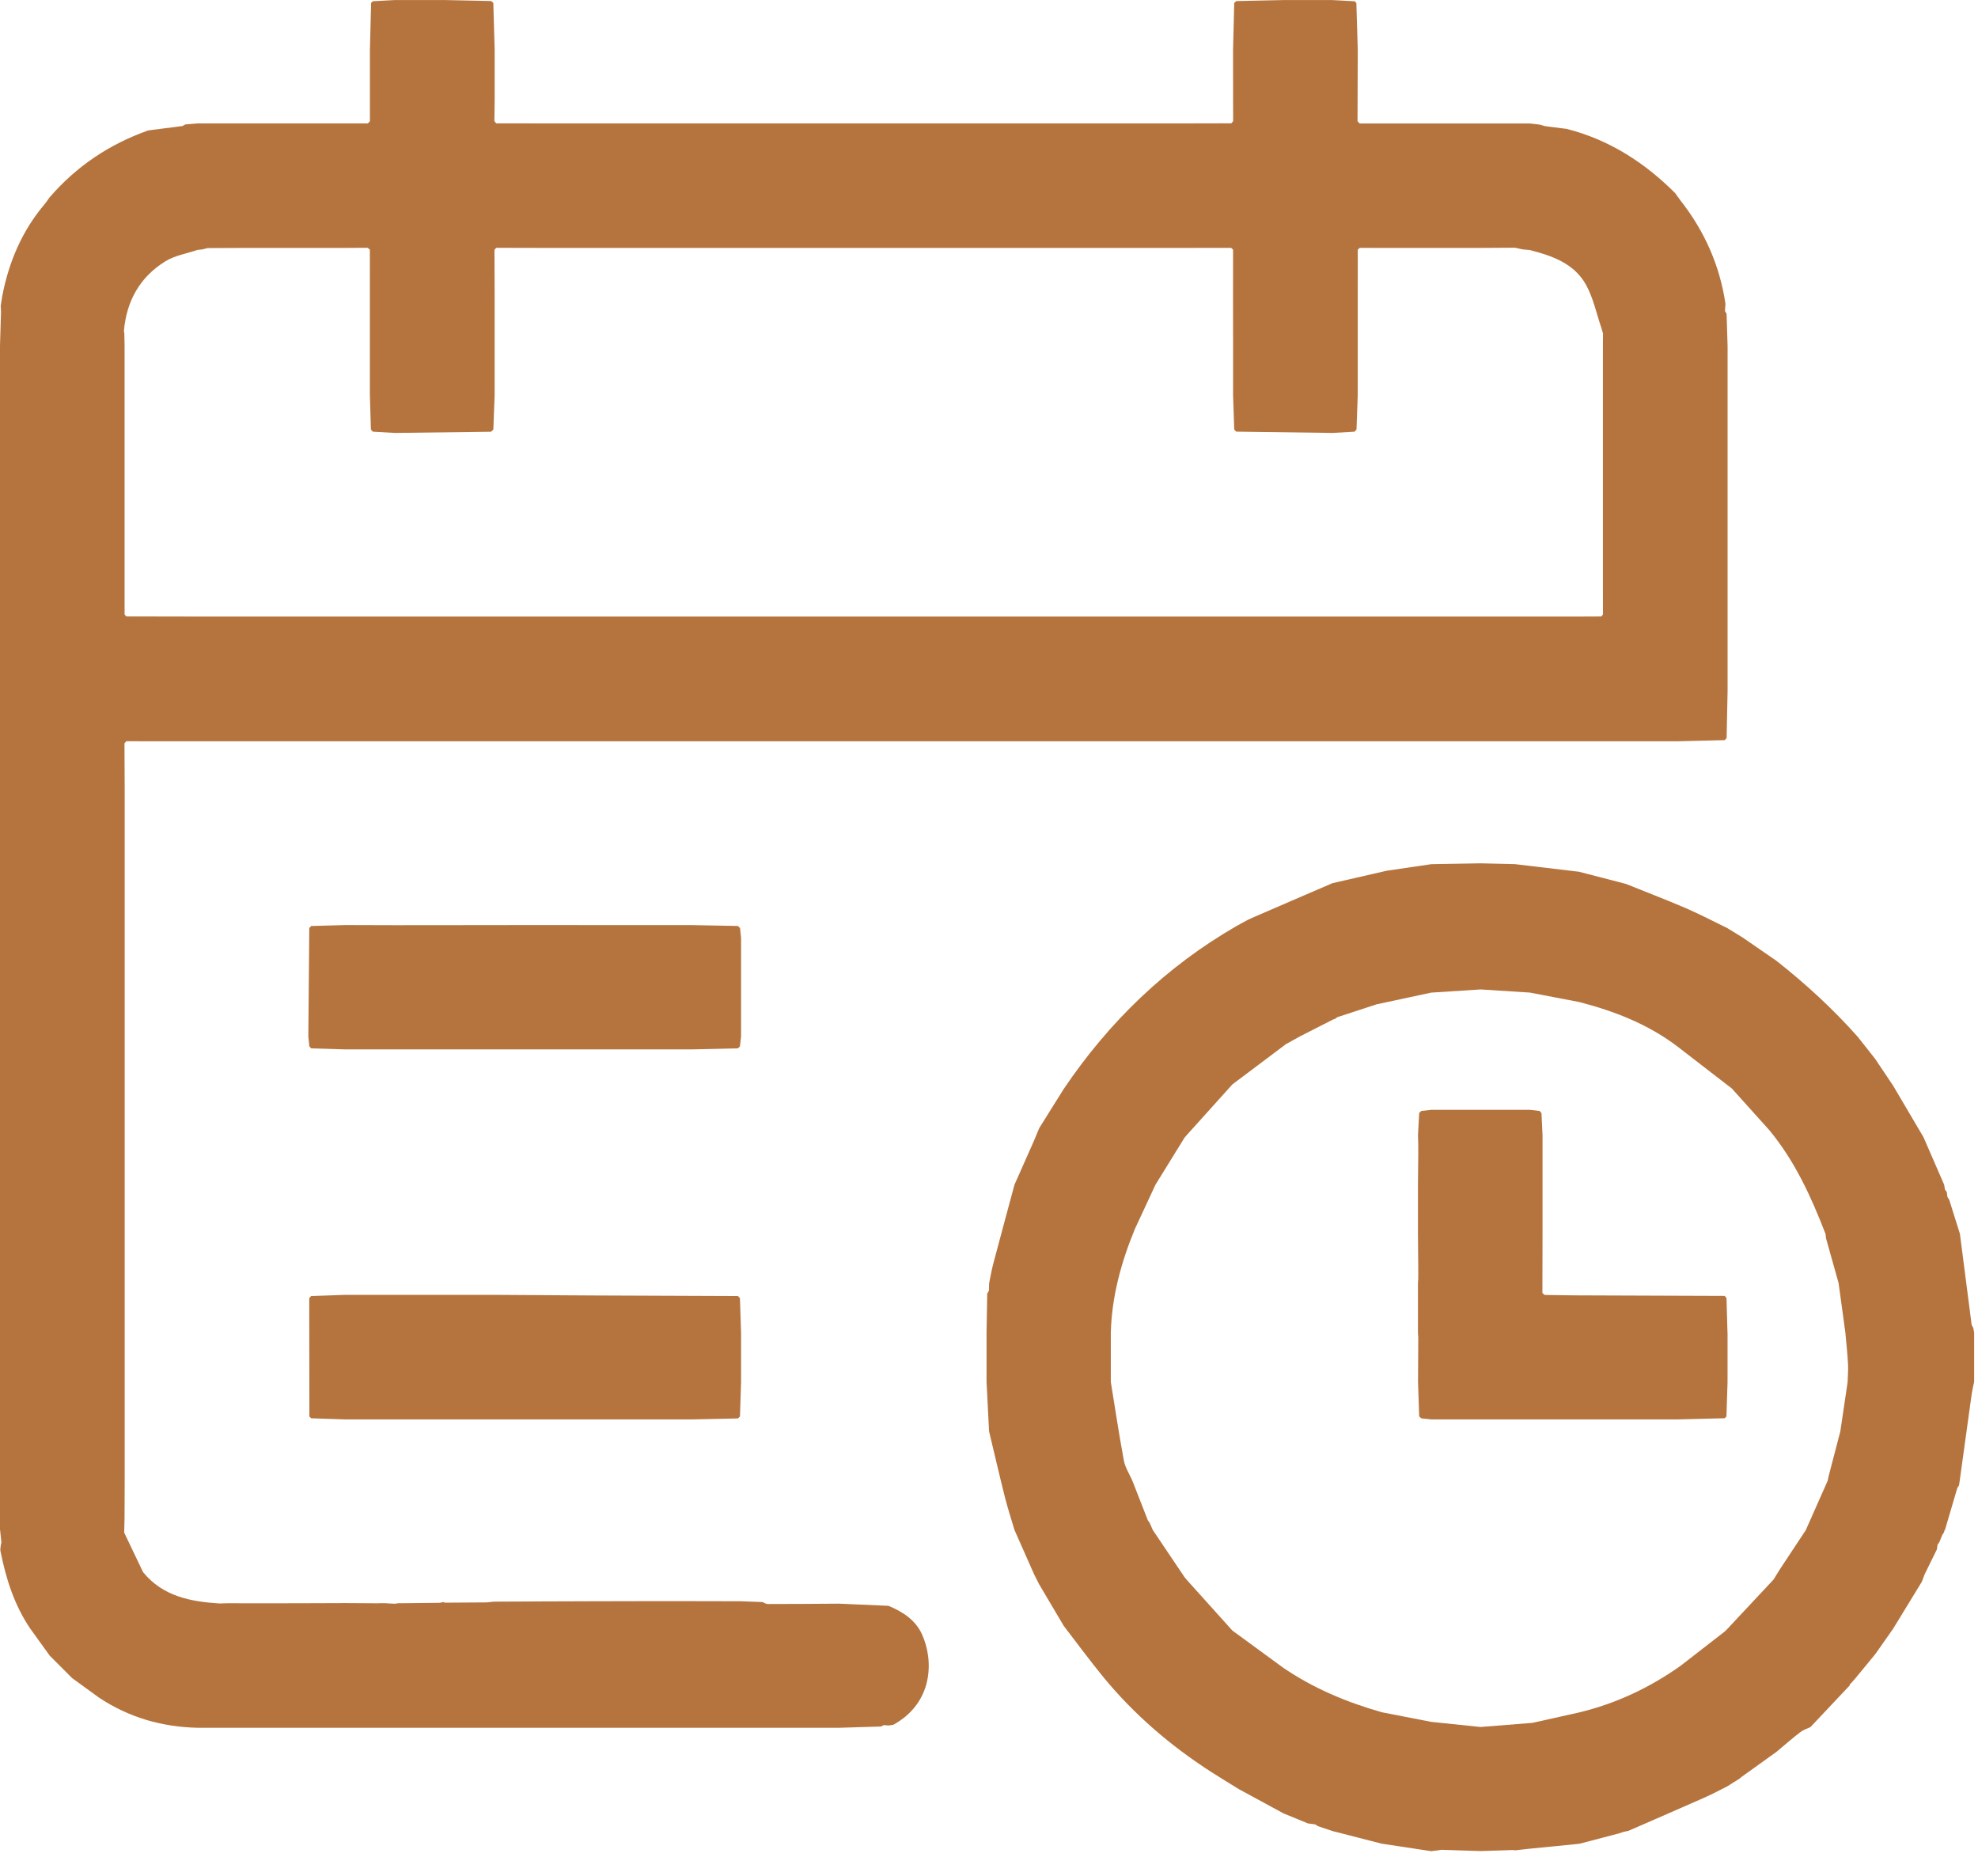 <?xml version="1.0" encoding="UTF-8"?>
<svg xmlns="http://www.w3.org/2000/svg" width="58" height="55" viewBox="0 0 58 55" fill="none">
  <g id="Layer_1" clip-path="url(#clip0_234_51804)">
    <path id="Vector" d="M0 44.863C0 44.381 0 43.899 0 43.416C0 42.934 0 42.451 0 41.969C0 41.487 0 41.005 0 40.523C0 40.04 0 39.558 0 39.075C0 38.593 0 38.111 0 37.629C0 37.146 0 36.664 0 36.181C0 35.699 0 35.218 0 34.735C0 34.252 0 33.77 0 33.287C0 32.806 0 32.324 0 31.841C0 31.358 0 30.876 0 30.393C0 29.912 0 29.43 0 28.947C0 28.465 0 27.982 0 27.5C0 27.018 0 26.536 0 26.053C0 25.571 0 25.088 0 24.606C0 24.124 0 23.642 0 23.16C0 22.677 0 22.194 0 21.712C0 21.23 0 20.748 0 20.266C0 19.783 0 19.301 0 18.818C0 18.336 0 17.854 0 17.372C0 16.889 0 16.407 0 15.924C0 15.442 0 14.96 0 14.478C0 13.995 0 13.513 0 13.03C0 12.549 0 12.067 0 11.584C0 11.102 0 10.619 0 10.136C0.01 9.8 0.02 9.464 0.03 9.127C0.027 9.077 0.023 9.027 0.02 8.977C0.035 8.881 0.049 8.786 0.064 8.691C0.258 7.678 0.65 6.757 1.325 5.966C1.37 5.913 1.406 5.852 1.447 5.795L1.45 5.792C2.239 4.876 3.209 4.226 4.347 3.824C4.682 3.782 5.016 3.738 5.351 3.695C5.379 3.68 5.406 3.664 5.433 3.649C5.553 3.639 5.673 3.629 5.792 3.619C6.275 3.619 6.758 3.619 7.24 3.619C7.722 3.619 8.204 3.619 8.686 3.619C9.168 3.619 9.652 3.619 10.134 3.619H10.785C10.806 3.597 10.826 3.576 10.847 3.555C10.847 3.338 10.847 3.122 10.847 2.905C10.847 2.422 10.847 1.939 10.847 1.456C10.858 0.999 10.87 0.542 10.882 0.085C10.899 0.069 10.916 0.052 10.932 0.036C11.149 0.025 11.365 0.013 11.582 0.001C12.064 0.001 12.546 0.001 13.027 0.001C13.485 0.011 13.943 0.021 14.4 0.03C14.422 0.048 14.443 0.066 14.465 0.084C14.478 0.542 14.492 1.001 14.505 1.459C14.505 1.94 14.505 2.421 14.505 2.902C14.502 3.118 14.5 3.334 14.497 3.55C14.514 3.572 14.532 3.595 14.55 3.617C15.007 3.617 15.464 3.619 15.922 3.619C16.404 3.619 16.886 3.619 17.367 3.619C17.85 3.619 18.333 3.619 18.816 3.619C19.298 3.619 19.779 3.619 20.261 3.619C20.744 3.619 21.227 3.619 21.71 3.619C22.192 3.619 22.673 3.619 23.155 3.619C23.638 3.619 24.121 3.619 24.604 3.619C25.085 3.619 25.567 3.619 26.049 3.619C26.532 3.619 27.015 3.619 27.497 3.619C27.979 3.619 28.461 3.619 28.943 3.619C29.425 3.619 29.909 3.619 30.391 3.619C30.873 3.619 31.355 3.619 31.837 3.619C32.319 3.619 32.803 3.619 33.285 3.619C33.767 3.619 34.249 3.619 34.731 3.619C35.188 3.618 35.647 3.617 36.105 3.616C36.123 3.596 36.141 3.575 36.159 3.554C36.159 3.337 36.157 3.12 36.157 2.903C36.157 2.421 36.157 1.94 36.156 1.459C36.167 1.001 36.179 0.543 36.191 0.085C36.212 0.067 36.232 0.049 36.253 0.031C36.711 0.022 37.168 0.012 37.626 0.002C38.108 0.002 38.59 0.002 39.071 0.002C39.288 0.014 39.504 0.025 39.721 0.037C39.738 0.053 39.755 0.069 39.772 0.085C39.786 0.543 39.799 1 39.813 1.456C39.811 2.156 39.808 2.855 39.806 3.554C39.827 3.577 39.848 3.599 39.869 3.621L41.967 3.62C42.449 3.62 42.93 3.62 43.412 3.62C43.895 3.62 44.378 3.62 44.861 3.62C44.956 3.631 45.052 3.642 45.148 3.654C45.198 3.669 45.248 3.683 45.298 3.698C45.513 3.726 45.727 3.753 45.942 3.78C47.184 4.097 48.219 4.763 49.117 5.659C49.169 5.73 49.219 5.801 49.271 5.872C49.977 6.769 50.428 7.777 50.595 8.909C50.59 8.979 50.585 9.049 50.58 9.119C50.596 9.146 50.612 9.174 50.628 9.201C50.637 9.514 50.648 9.826 50.657 10.139C50.657 10.621 50.657 11.104 50.657 11.587C50.657 12.069 50.657 12.551 50.657 13.033C50.657 13.515 50.657 13.998 50.657 14.481C50.657 14.963 50.657 15.444 50.657 15.926C50.657 16.409 50.657 16.892 50.657 17.375C50.657 17.857 50.657 18.338 50.657 18.82C50.657 19.303 50.657 19.786 50.657 20.269C50.648 20.726 50.638 21.183 50.629 21.641C50.611 21.661 50.593 21.681 50.574 21.702C50.117 21.713 49.66 21.724 49.203 21.735C48.719 21.735 48.236 21.735 47.754 21.735C47.272 21.735 46.791 21.735 46.309 21.735C45.826 21.735 45.342 21.735 44.86 21.735C44.378 21.735 43.897 21.735 43.415 21.735C42.932 21.735 42.449 21.735 41.966 21.735C41.484 21.735 41.003 21.735 40.521 21.735C40.038 21.735 39.555 21.735 39.072 21.735C38.59 21.735 38.109 21.735 37.627 21.735C37.144 21.735 36.661 21.735 36.178 21.735C35.697 21.735 35.215 21.735 34.734 21.735C34.251 21.735 33.768 21.735 33.284 21.735C32.803 21.735 32.322 21.735 31.84 21.735C31.357 21.735 30.874 21.735 30.39 21.735C29.909 21.735 29.428 21.735 28.947 21.735C28.463 21.735 27.98 21.735 27.497 21.735C27.016 21.735 26.534 21.735 26.053 21.735C25.569 21.735 25.086 21.735 24.603 21.735C24.122 21.735 23.64 21.735 23.159 21.735C22.675 21.735 22.192 21.735 21.709 21.735C21.228 21.735 20.746 21.735 20.265 21.735C19.782 21.735 19.298 21.735 18.815 21.735C18.334 21.735 17.852 21.735 17.371 21.735H15.921C15.44 21.735 14.958 21.735 14.477 21.735C13.994 21.735 13.511 21.735 13.027 21.735C12.546 21.735 12.065 21.735 11.583 21.735C11.1 21.735 10.617 21.735 10.134 21.735C9.652 21.735 9.171 21.735 8.69 21.735H7.24C6.759 21.735 6.277 21.735 5.796 21.735C5.312 21.735 4.829 21.735 4.347 21.735C4.132 21.735 3.918 21.735 3.703 21.734C3.685 21.755 3.667 21.776 3.65 21.796C3.652 22.251 3.653 22.706 3.656 23.161C3.656 23.644 3.656 24.128 3.656 24.611C3.656 25.092 3.656 25.573 3.656 26.054C3.656 26.537 3.656 27.021 3.656 27.505C3.656 27.986 3.656 28.468 3.656 28.949V30.399C3.656 30.88 3.656 31.361 3.656 31.843V33.293C3.656 33.774 3.656 34.255 3.656 34.736C3.656 35.22 3.656 35.704 3.656 36.187C3.656 36.668 3.656 37.149 3.656 37.63C3.656 38.114 3.656 38.597 3.656 39.081C3.656 39.562 3.656 40.043 3.656 40.524C3.656 41.007 3.656 41.491 3.656 41.974V43.417C3.654 43.778 3.653 44.139 3.652 44.5C3.65 44.599 3.647 44.699 3.645 44.797C3.644 44.844 3.643 44.892 3.642 44.939C3.826 45.325 4.01 45.712 4.195 46.098C4.778 46.81 5.59 46.963 6.443 47.017C6.518 47.014 6.591 47.011 6.666 47.009C6.858 47.01 7.051 47.011 7.243 47.011C7.724 47.011 8.206 47.011 8.687 47.01C9.171 47.008 9.654 47.006 10.137 47.005C10.448 47.007 10.759 47.009 11.071 47.011C11.099 47.01 11.126 47.009 11.154 47.008C11.199 47.008 11.244 47.008 11.289 47.008C11.385 47.013 11.481 47.019 11.578 47.024C11.609 47.019 11.638 47.014 11.669 47.01C12.022 47.006 12.375 47.003 12.727 46.999C12.785 46.998 12.843 46.997 12.901 46.996C12.942 46.987 12.984 46.98 13.025 46.971L13.02 46.993C13.437 46.99 13.855 46.988 14.273 46.985C14.341 46.978 14.409 46.97 14.476 46.963L15.925 46.956C16.407 46.955 16.889 46.953 17.37 46.951C17.854 46.95 18.336 46.949 18.82 46.948C19.301 46.948 19.782 46.948 20.264 46.948L21.713 46.951C21.928 46.959 22.144 46.967 22.359 46.975C22.409 46.995 22.461 47.033 22.511 47.032C23.21 47.032 23.908 47.027 24.607 47.022C25.089 47.043 25.57 47.064 26.052 47.085C26.468 47.257 26.842 47.499 27.033 47.916C27.39 48.696 27.359 49.93 26.195 50.573C26.148 50.58 26.101 50.587 26.055 50.594C26.008 50.59 25.961 50.587 25.914 50.583C25.888 50.597 25.862 50.611 25.835 50.624C25.425 50.637 25.015 50.649 24.606 50.661C24.124 50.661 23.642 50.661 23.16 50.661C22.678 50.661 22.194 50.661 21.712 50.661C21.23 50.661 20.748 50.661 20.266 50.661C19.784 50.661 19.301 50.661 18.818 50.661C18.336 50.661 17.854 50.661 17.372 50.661C16.89 50.661 16.407 50.661 15.924 50.661C15.442 50.661 14.96 50.661 14.479 50.661C13.996 50.661 13.513 50.661 13.03 50.661C12.549 50.661 12.067 50.661 11.585 50.661C11.102 50.661 10.619 50.661 10.136 50.661C9.655 50.661 9.173 50.661 8.691 50.661C8.208 50.661 7.725 50.661 7.243 50.661C6.761 50.661 6.279 50.661 5.797 50.661C4.75 50.638 3.781 50.36 2.905 49.778C2.641 49.586 2.377 49.395 2.113 49.203C1.895 48.984 1.677 48.766 1.459 48.547C1.269 48.282 1.078 48.019 0.888 47.755C0.419 47.064 0.174 46.288 0.013 45.479C0.002 45.423 0.02 45.362 0.024 45.303C0.03 45.276 0.035 45.25 0.041 45.224C0.028 45.104 0.016 44.984 0.003 44.865L0 44.863ZM46.954 18.076C46.971 18.056 46.987 18.037 47.003 18.018L47.002 17.37C47.002 16.889 47.002 16.407 47.002 15.926C47.002 15.443 47.002 14.959 47.002 14.476C47.002 13.995 47.002 13.514 47.002 13.033V11.583C47.002 11.102 47.002 10.62 47.002 10.139C47.003 10.018 47.003 9.898 47.004 9.778C46.99 9.728 46.975 9.676 46.96 9.626C46.814 9.2 46.722 8.745 46.509 8.356C46.163 7.727 45.517 7.5 44.858 7.332C44.788 7.326 44.717 7.319 44.647 7.312L44.422 7.263C44.086 7.265 43.75 7.267 43.414 7.269C42.93 7.269 42.447 7.269 41.964 7.269C41.483 7.269 41.002 7.269 40.52 7.269C40.304 7.269 40.088 7.269 39.871 7.268C39.852 7.285 39.833 7.302 39.814 7.319C39.814 7.777 39.812 8.234 39.812 8.692C39.812 9.173 39.812 9.655 39.812 10.136C39.812 10.619 39.812 11.102 39.812 11.586C39.8 11.922 39.788 12.258 39.776 12.595C39.757 12.616 39.739 12.637 39.72 12.657C39.504 12.669 39.288 12.682 39.072 12.694C38.131 12.681 37.19 12.669 36.249 12.656C36.23 12.636 36.21 12.617 36.191 12.596C36.18 12.258 36.168 11.921 36.157 11.583C36.157 11.101 36.157 10.62 36.157 10.138C36.157 9.655 36.156 9.171 36.155 8.688C36.155 8.232 36.156 7.776 36.157 7.32C36.138 7.303 36.119 7.285 36.1 7.267L34.732 7.269C34.249 7.269 33.766 7.269 33.282 7.269C32.8 7.269 32.319 7.269 31.838 7.269C31.355 7.269 30.872 7.269 30.388 7.269C29.907 7.269 29.425 7.269 28.944 7.269C28.461 7.269 27.978 7.269 27.494 7.269C27.013 7.269 26.532 7.269 26.05 7.269C25.567 7.269 25.084 7.269 24.6 7.269C24.119 7.269 23.638 7.269 23.157 7.269C22.673 7.269 22.19 7.269 21.706 7.269C21.225 7.269 20.744 7.269 20.263 7.269C19.779 7.269 19.296 7.269 18.812 7.269C18.331 7.269 17.85 7.269 17.369 7.269C16.886 7.269 16.402 7.269 15.919 7.269C15.464 7.268 15.008 7.267 14.553 7.266C14.535 7.285 14.517 7.303 14.499 7.323C14.5 7.778 14.503 8.233 14.504 8.688C14.504 9.171 14.504 9.655 14.504 10.138C14.504 10.619 14.504 11.101 14.504 11.582C14.492 11.92 14.479 12.258 14.466 12.596C14.445 12.617 14.422 12.637 14.4 12.659C13.46 12.67 12.519 12.682 11.578 12.694C11.362 12.682 11.146 12.669 10.93 12.657C10.912 12.636 10.894 12.615 10.876 12.595C10.866 12.258 10.856 11.921 10.846 11.585C10.846 11.102 10.846 10.619 10.846 10.136C10.846 9.655 10.846 9.173 10.846 8.692C10.846 8.234 10.845 7.777 10.845 7.319C10.824 7.3 10.803 7.283 10.781 7.265C10.564 7.266 10.348 7.268 10.131 7.269C9.65 7.269 9.168 7.269 8.687 7.269C8.204 7.269 7.721 7.269 7.238 7.269C6.853 7.271 6.469 7.272 6.085 7.274C6.034 7.287 5.984 7.3 5.932 7.313C5.886 7.318 5.839 7.323 5.793 7.328C5.477 7.435 5.13 7.489 4.854 7.659C4.105 8.119 3.711 8.822 3.634 9.699C3.638 9.726 3.642 9.753 3.646 9.78C3.648 9.899 3.651 10.019 3.653 10.139C3.653 10.62 3.653 11.101 3.653 11.582C3.653 12.065 3.653 12.549 3.653 13.033C3.653 13.514 3.653 13.995 3.653 14.476C3.653 14.96 3.653 15.443 3.653 15.927C3.653 16.623 3.653 17.32 3.653 18.016C3.669 18.035 3.685 18.055 3.702 18.075C4.399 18.076 5.095 18.077 5.792 18.079C6.275 18.079 6.758 18.079 7.241 18.079C7.723 18.079 8.204 18.079 8.686 18.079C9.169 18.079 9.652 18.079 10.135 18.079C10.617 18.079 11.098 18.079 11.58 18.079C12.063 18.079 12.546 18.079 13.029 18.079C13.511 18.079 13.992 18.079 14.474 18.079C14.957 18.079 15.44 18.079 15.923 18.079C16.404 18.079 16.886 18.079 17.367 18.079C17.851 18.079 18.334 18.079 18.817 18.079C19.298 18.079 19.779 18.079 20.261 18.079C20.745 18.079 21.228 18.079 21.71 18.079C22.192 18.079 22.673 18.079 23.155 18.079C23.638 18.079 24.122 18.079 24.604 18.079C25.086 18.079 25.567 18.079 26.049 18.079C26.532 18.079 27.015 18.079 27.498 18.079C27.98 18.079 28.461 18.079 28.943 18.079C29.426 18.079 29.909 18.079 30.392 18.079C30.874 18.079 31.355 18.079 31.837 18.079C32.32 18.079 32.803 18.079 33.286 18.079C33.768 18.079 34.249 18.079 34.731 18.079C35.214 18.079 35.697 18.079 36.18 18.079C36.661 18.079 37.143 18.079 37.624 18.079H39.074C39.555 18.079 40.036 18.079 40.518 18.079C41.002 18.079 41.485 18.079 41.967 18.079C42.449 18.079 42.93 18.079 43.412 18.079C43.895 18.079 44.379 18.079 44.861 18.079C45.342 18.079 45.824 18.079 46.305 18.079C46.522 18.078 46.737 18.077 46.953 18.076L46.954 18.076Z" fill="#B5743E"></path>
    <path id="Vector_2" d="M40.52 54.061C40.037 53.937 39.555 53.813 39.072 53.689C38.929 53.641 38.785 53.592 38.642 53.544C38.616 53.527 38.592 53.51 38.566 53.494C38.495 53.484 38.423 53.474 38.351 53.465C38.111 53.366 37.871 53.267 37.631 53.169C37.196 52.932 36.76 52.696 36.324 52.459C36.055 52.292 35.784 52.129 35.518 51.958C34.328 51.192 33.264 50.281 32.364 49.188C31.959 48.695 31.581 48.179 31.192 47.674C30.951 47.267 30.71 46.859 30.469 46.452C30.42 46.354 30.37 46.256 30.321 46.158C30.129 45.725 29.938 45.293 29.747 44.861C29.653 44.541 29.548 44.224 29.467 43.901C29.305 43.259 29.156 42.613 29.002 41.968C28.977 41.486 28.952 41.005 28.928 40.523C28.928 40.04 28.928 39.557 28.928 39.074C28.934 38.692 28.942 38.311 28.948 37.929C28.965 37.901 28.981 37.874 28.998 37.846C28.999 37.774 29.001 37.702 29.003 37.63C29.044 37.436 29.075 37.241 29.126 37.051C29.33 36.279 29.54 35.508 29.747 34.738C29.939 34.306 30.13 33.873 30.322 33.441C30.372 33.32 30.424 33.198 30.474 33.076C30.714 32.693 30.953 32.31 31.193 31.927C32.526 29.954 34.197 28.339 36.267 27.147C36.41 27.072 36.548 26.987 36.695 26.922C37.486 26.577 38.279 26.238 39.071 25.896C39.602 25.775 40.133 25.653 40.663 25.531C41.099 25.467 41.534 25.403 41.97 25.339C42.451 25.331 42.932 25.323 43.414 25.314C43.751 25.322 44.087 25.33 44.423 25.338C45.049 25.412 45.675 25.487 46.301 25.561C46.76 25.68 47.218 25.799 47.678 25.918C48.262 26.154 48.852 26.379 49.431 26.628C49.844 26.806 50.242 27.017 50.648 27.213C50.8 27.306 50.951 27.4 51.103 27.492C51.435 27.722 51.767 27.951 52.1 28.18C52.952 28.853 53.75 29.585 54.471 30.398C54.642 30.615 54.815 30.832 54.986 31.05C55.162 31.312 55.338 31.576 55.514 31.838C55.805 32.332 56.097 32.826 56.388 33.321L56.398 33.336C56.601 33.802 56.804 34.269 57.007 34.736C57.015 34.783 57.023 34.831 57.031 34.879C57.05 34.904 57.068 34.928 57.085 34.953C57.091 35 57.097 35.048 57.103 35.096C57.12 35.123 57.138 35.15 57.155 35.175C57.26 35.51 57.365 35.845 57.47 36.179C57.585 37.069 57.7 37.959 57.814 38.849C57.829 38.877 57.845 38.905 57.86 38.933C57.869 38.98 57.878 39.027 57.887 39.074C57.887 39.556 57.887 40.038 57.887 40.52C57.876 40.568 57.866 40.616 57.855 40.663C57.842 40.738 57.827 40.813 57.813 40.889C57.697 41.731 57.581 42.573 57.464 43.415C57.458 43.46 57.451 43.505 57.444 43.55C57.427 43.576 57.41 43.603 57.393 43.631C57.272 44.041 57.151 44.451 57.031 44.861C57.012 44.877 57.005 44.897 57.009 44.921C56.991 44.95 56.972 44.977 56.954 45.005C56.925 45.075 56.895 45.145 56.867 45.216L56.814 45.294C56.807 45.34 56.801 45.386 56.794 45.432L56.648 45.727C56.577 45.873 56.506 46.018 56.435 46.163C56.408 46.235 56.381 46.306 56.354 46.378C56.074 46.838 55.792 47.297 55.511 47.757C55.339 48.002 55.167 48.248 54.994 48.494L54.411 49.203C54.364 49.256 54.317 49.31 54.27 49.364C54.244 49.372 54.234 49.389 54.242 49.415C53.857 49.824 53.473 50.231 53.088 50.64C52.987 50.689 52.874 50.723 52.788 50.79C52.55 50.974 52.323 51.173 52.092 51.366C51.754 51.608 51.416 51.851 51.078 52.094L51.08 52.092C51.05 52.115 51.022 52.139 50.993 52.162C50.878 52.234 50.761 52.307 50.645 52.38C50.428 52.488 50.214 52.605 49.991 52.703C49.246 53.033 48.499 53.356 47.752 53.682C47.704 53.693 47.655 53.703 47.607 53.714C47.56 53.729 47.512 53.745 47.465 53.76C47.079 53.861 46.694 53.962 46.308 54.063C45.826 54.111 45.342 54.158 44.86 54.206L44.429 54.254C44.403 54.251 44.377 54.248 44.351 54.246C44.039 54.256 43.726 54.266 43.414 54.276C43.029 54.263 42.644 54.251 42.258 54.239L42.181 54.252C42.109 54.261 42.038 54.271 41.966 54.279C41.484 54.206 41.002 54.133 40.52 54.06L40.52 54.061ZM53.913 37.624C53.791 37.189 53.668 36.753 53.546 36.317C53.541 36.272 53.536 36.227 53.53 36.183C53.11 35.097 52.631 34.043 51.88 33.137L50.781 31.915C50.714 31.863 50.646 31.812 50.579 31.76C50.119 31.405 49.661 31.05 49.201 30.696C48.337 30.036 47.349 29.65 46.307 29.381C45.825 29.289 45.342 29.196 44.861 29.104C44.379 29.073 43.898 29.043 43.416 29.012L41.967 29.105C41.432 29.22 40.898 29.334 40.364 29.449C39.981 29.574 39.599 29.7 39.217 29.824C39.189 29.844 39.161 29.864 39.133 29.883C39.111 29.883 39.092 29.889 39.074 29.901C38.755 30.064 38.437 30.226 38.119 30.388C37.978 30.466 37.838 30.544 37.698 30.621C37.672 30.642 37.647 30.662 37.622 30.681L37.622 30.68C37.127 31.052 36.632 31.424 36.137 31.796C35.69 32.292 35.243 32.788 34.796 33.285C34.774 33.311 34.753 33.337 34.731 33.362C34.448 33.821 34.165 34.279 33.881 34.738C33.68 35.17 33.479 35.603 33.278 36.035C32.876 37.01 32.6 38.014 32.572 39.076C32.572 39.558 32.572 40.04 32.572 40.522C32.697 41.291 32.812 42.061 32.955 42.827C32.994 43.033 33.12 43.223 33.205 43.419C33.355 43.804 33.505 44.189 33.656 44.574C33.675 44.602 33.694 44.63 33.713 44.657C33.743 44.725 33.773 44.794 33.803 44.862C34.112 45.321 34.421 45.781 34.73 46.24C34.75 46.266 34.771 46.29 34.791 46.315C35.239 46.814 35.687 47.312 36.136 47.81C36.633 48.173 37.129 48.536 37.626 48.9C38.513 49.506 39.49 49.913 40.518 50.206C41.001 50.3 41.483 50.394 41.967 50.488C42.449 50.538 42.93 50.588 43.411 50.638C43.919 50.598 44.427 50.557 44.935 50.517C45.392 50.414 45.849 50.312 46.305 50.211C47.386 49.951 48.372 49.486 49.277 48.845C49.711 48.509 50.144 48.172 50.577 47.836C50.601 47.812 50.625 47.788 50.649 47.764L52.007 46.312C52.065 46.218 52.123 46.123 52.181 46.029C52.437 45.641 52.694 45.253 52.95 44.866C53.164 44.382 53.379 43.899 53.593 43.416C53.603 43.369 53.612 43.323 53.622 43.276C53.735 42.841 53.85 42.406 53.963 41.97C54.035 41.488 54.106 41.007 54.177 40.525C54.182 40.345 54.198 40.164 54.188 39.986C54.172 39.682 54.138 39.38 54.111 39.076C54.045 38.593 53.978 38.109 53.913 37.626L53.913 37.624Z" fill="#B5743E"></path>
    <path id="Vector_3" d="M50.656 39.075C50.656 39.557 50.656 40.041 50.656 40.523C50.645 40.86 50.635 41.197 50.624 41.533C50.607 41.551 50.59 41.567 50.573 41.585C50.115 41.596 49.658 41.607 49.2 41.619C48.718 41.619 48.237 41.619 47.755 41.619C47.272 41.619 46.789 41.619 46.306 41.619C45.824 41.619 45.343 41.619 44.861 41.619C44.378 41.619 43.895 41.619 43.412 41.619C42.93 41.619 42.449 41.619 41.967 41.619C41.871 41.608 41.775 41.599 41.679 41.589L41.614 41.532C41.603 41.195 41.591 40.858 41.58 40.52C41.582 40.112 41.585 39.704 41.587 39.295C41.587 39.269 41.587 39.242 41.587 39.215C41.584 39.169 41.581 39.122 41.578 39.076C41.578 38.592 41.578 38.109 41.578 37.626C41.581 37.58 41.584 37.533 41.587 37.486V37.406C41.587 37.36 41.587 37.315 41.587 37.269C41.587 37.242 41.587 37.216 41.587 37.189C41.584 36.853 41.581 36.517 41.578 36.181C41.578 35.698 41.578 35.215 41.578 34.73C41.581 34.443 41.584 34.155 41.587 33.868C41.587 33.841 41.587 33.815 41.587 33.788V33.651C41.587 33.624 41.587 33.597 41.587 33.571C41.584 33.476 41.582 33.381 41.579 33.286C41.59 33.069 41.603 32.852 41.614 32.634C41.635 32.614 41.656 32.594 41.676 32.575C41.773 32.564 41.87 32.553 41.967 32.542C42.449 32.542 42.93 32.542 43.411 32.542C43.895 32.542 44.377 32.542 44.861 32.542C44.956 32.553 45.051 32.564 45.146 32.575C45.164 32.596 45.182 32.616 45.2 32.637C45.21 32.852 45.221 33.069 45.231 33.284C45.231 33.767 45.231 34.25 45.231 34.733C45.231 35.215 45.231 35.696 45.231 36.178C45.229 36.757 45.229 37.335 45.227 37.914C45.25 37.932 45.273 37.951 45.295 37.97C45.596 37.974 45.897 37.981 46.198 37.982C47.656 37.987 49.114 37.993 50.572 37.998C50.59 38.019 50.608 38.04 50.626 38.061C50.635 38.398 50.645 38.735 50.654 39.071L50.656 39.075Z" fill="#B5743E"></path>
    <path id="Vector_4" d="M21.7 27.211C21.71 27.307 21.72 27.403 21.73 27.499C21.73 27.982 21.73 28.465 21.73 28.948C21.73 29.43 21.73 29.911 21.73 30.393C21.719 30.49 21.707 30.587 21.697 30.683C21.677 30.702 21.657 30.721 21.639 30.739C21.181 30.749 20.723 30.759 20.265 30.77C19.782 30.77 19.299 30.77 18.816 30.77H17.371C16.888 30.77 16.405 30.77 15.922 30.77C15.44 30.77 14.958 30.77 14.477 30.77C13.994 30.77 13.511 30.77 13.028 30.77C12.546 30.77 12.064 30.77 11.583 30.77C11.1 30.77 10.617 30.77 10.134 30.77C9.798 30.76 9.461 30.75 9.124 30.74L9.071 30.681C9.061 30.586 9.05 30.49 9.041 30.395C9.05 29.334 9.059 28.274 9.069 27.213C9.087 27.193 9.105 27.172 9.124 27.152C9.461 27.143 9.798 27.133 10.136 27.124C10.617 27.125 11.099 27.126 11.581 27.128C12.064 27.128 12.547 27.128 13.03 27.127C13.511 27.126 13.993 27.125 14.475 27.125C14.957 27.125 15.441 27.125 15.923 27.124C16.405 27.124 16.887 27.124 17.369 27.125H18.817C19.299 27.125 19.781 27.125 20.263 27.125L21.638 27.151C21.658 27.172 21.678 27.192 21.7 27.212V27.211Z" fill="#B5743E"></path>
    <path id="Vector_5" d="M20.262 41.62C18.816 41.62 17.369 41.62 15.922 41.62C15.44 41.62 14.957 41.62 14.474 41.62C13.028 41.62 11.581 41.62 10.135 41.62C9.798 41.609 9.46 41.597 9.124 41.586C9.107 41.569 9.089 41.551 9.072 41.533C9.071 40.377 9.07 39.221 9.068 38.065C9.086 38.044 9.105 38.023 9.123 38.002C9.46 37.99 9.798 37.978 10.136 37.967C11.582 37.967 13.028 37.967 14.474 37.967C15.434 37.973 16.394 37.98 17.354 37.985C18.782 37.991 20.21 37.996 21.638 38.002C21.657 38.023 21.677 38.044 21.697 38.064L21.73 39.075C21.73 39.558 21.73 40.042 21.73 40.525C21.719 40.861 21.709 41.198 21.698 41.535C21.678 41.554 21.657 41.572 21.636 41.591C21.178 41.601 20.721 41.611 20.263 41.62L20.262 41.62Z" fill="#B5743E"></path>
  </g>
  <defs>
    <clipPath id="clip0_234_51804">
      <rect width="57.889" height="54.28" fill="white"></rect>
    </clipPath>
  </defs>
</svg>
